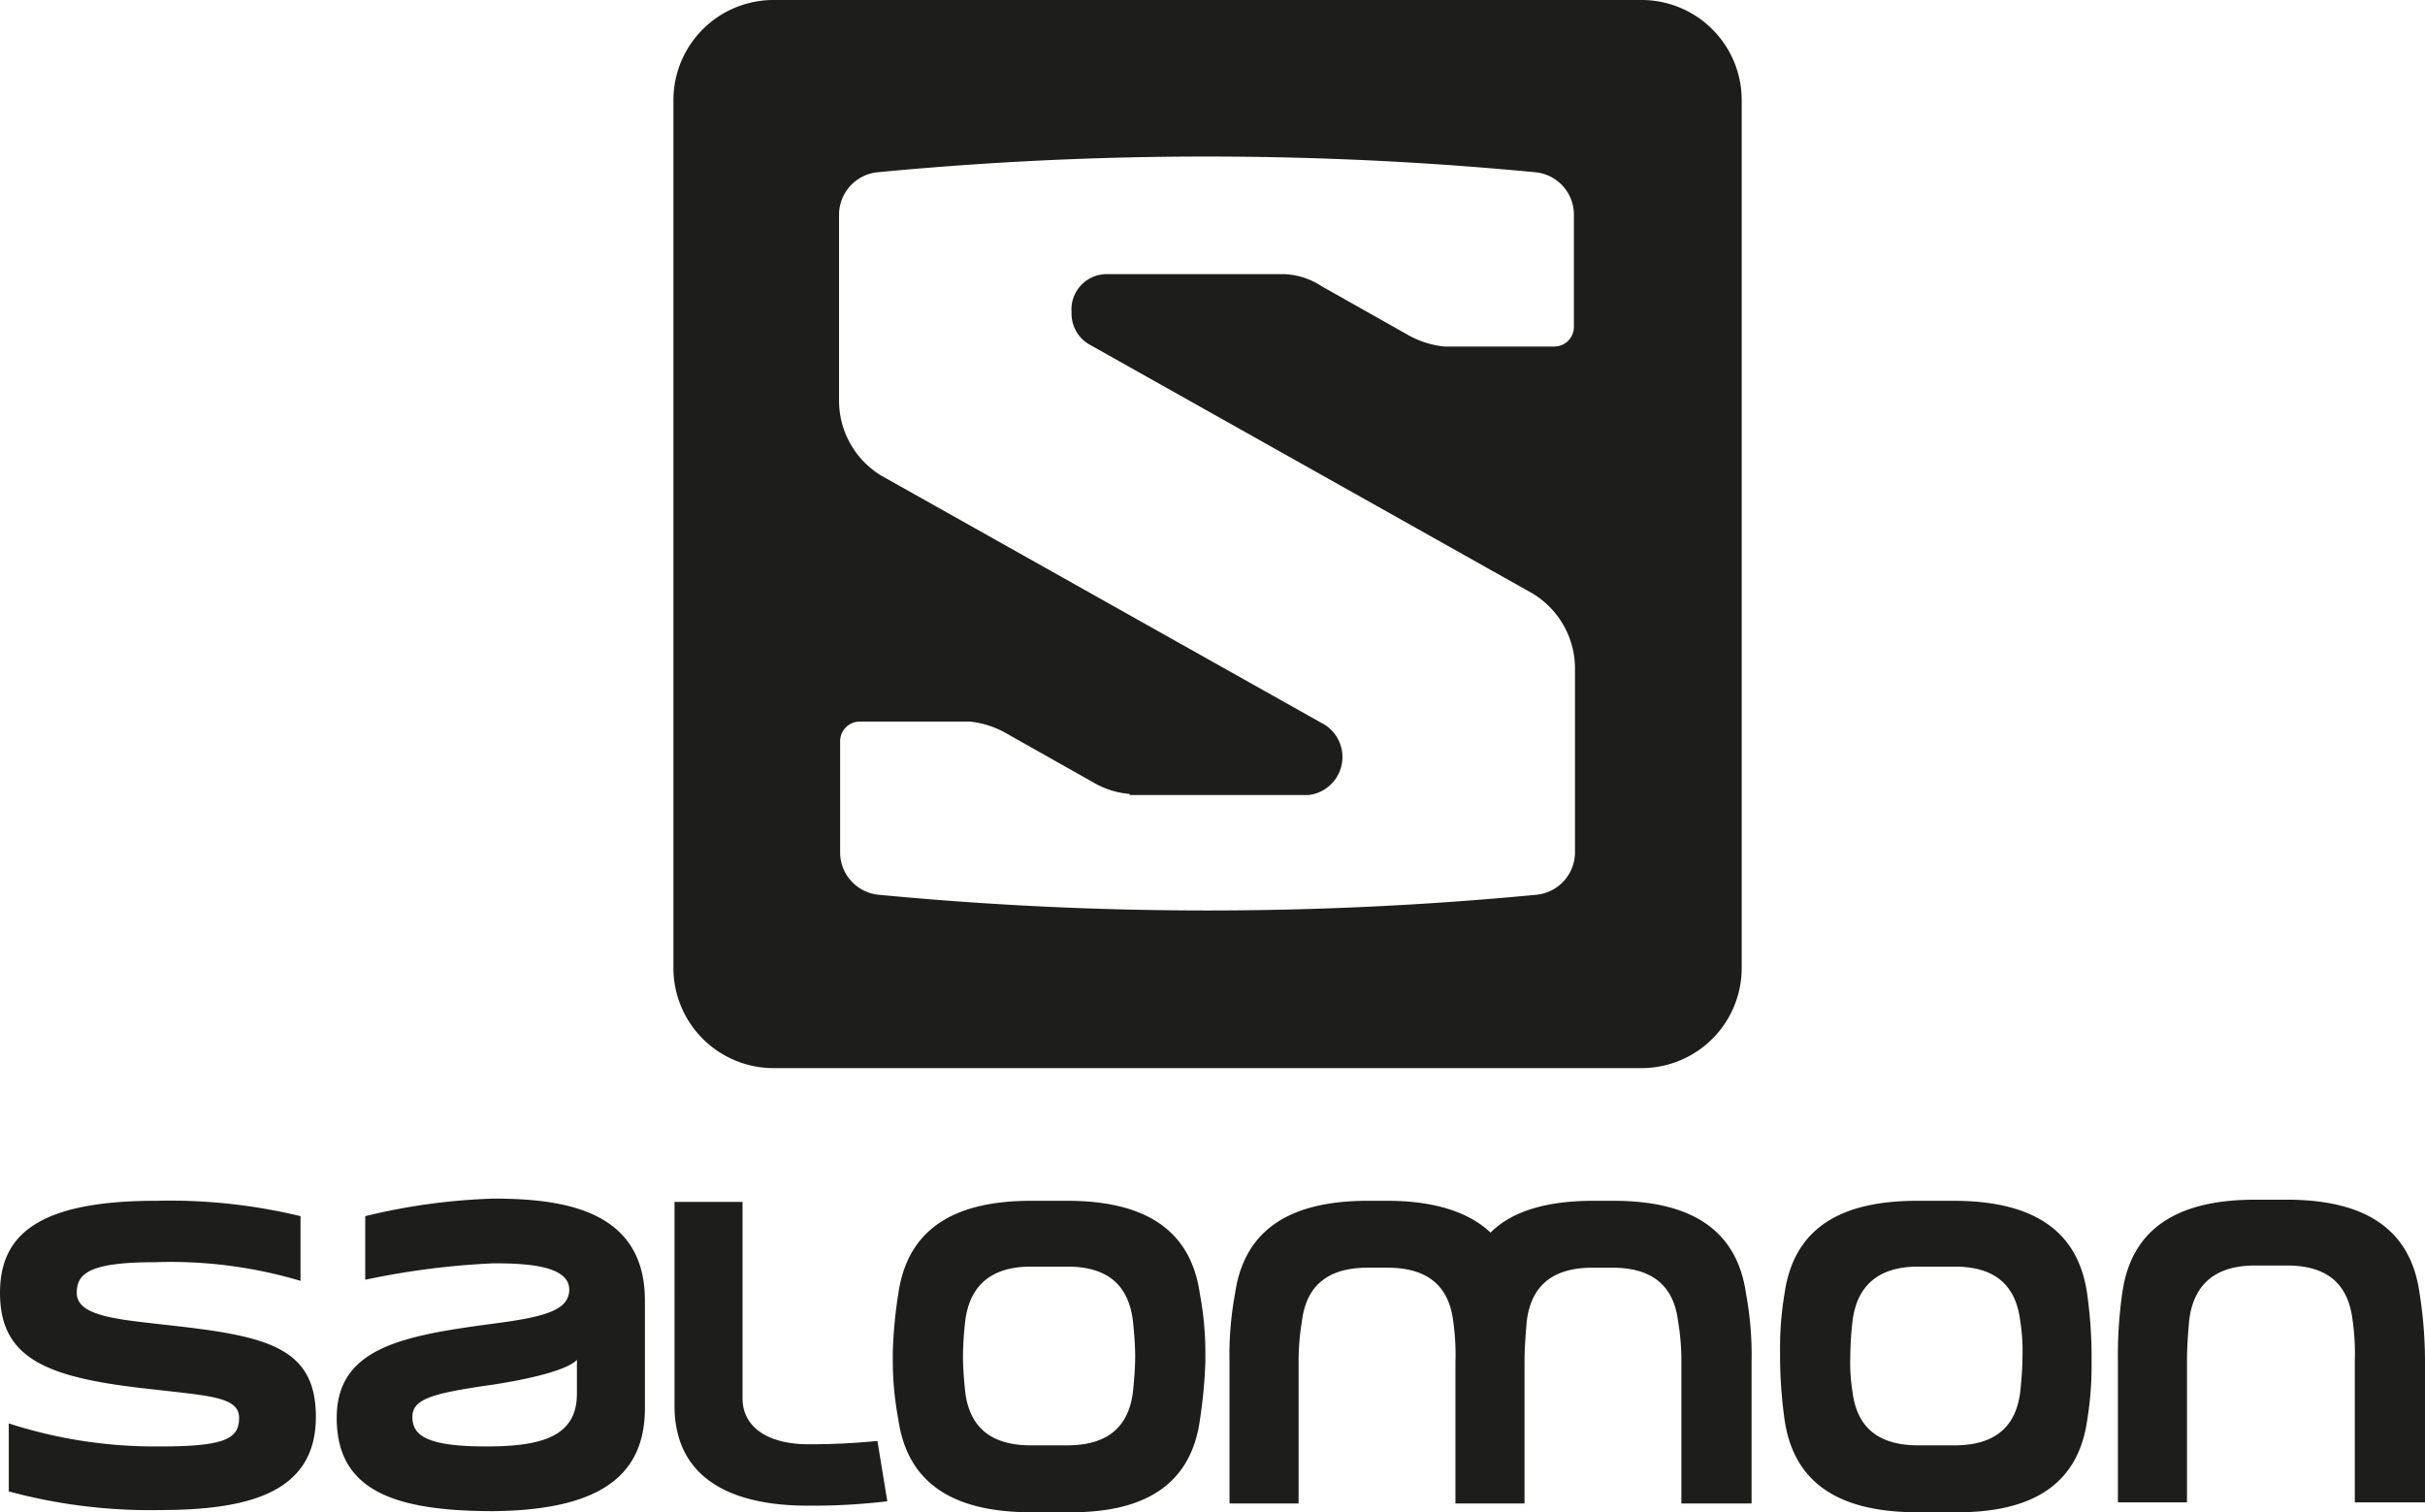 <svg xmlns="http://www.w3.org/2000/svg" viewBox="0 0 221.1 137.9"><g data-name="Слой 2"><path d="M7 117.9c0-1.7 1-2.8 7.1-2.8a41.45 41.45 0 0113.3 1.7v-5.9a50.81 50.81 0 00-13.2-1.4c-11 0-14.2 3.3-14.2 8.4 0 6.2 4.6 7.8 14 8.8 5.2.6 7.8.7 7.8 2.6s-1.3 2.6-7.2 2.6a43.33 43.33 0 01-13.8-2.1v6.2a49.26 49.26 0 0013.8 1.7c8.3 0 14.2-1.7 14.2-8.5 0-6.5-4.7-7.4-13.8-8.4-4.4-.5-8-.8-8-2.9zm45.6 9.2c0 4-3.4 4.8-8.3 4.8-5.6 0-6.7-1.1-6.7-2.7s1.8-2.1 6.4-2.8c3.7-.5 7.7-1.4 8.6-2.4v3.1zm6.2 1.3v-9.8c0-8.1-7.1-9.3-13.8-9.3a56.48 56.48 0 00-11.7 1.6v5.8a71.49 71.49 0 0111.7-1.5c3 0 6.9.2 6.9 2.4 0 1.9-2.3 2.5-6.9 3.1-8.3 1.1-14.3 2.2-14.3 8.6 0 6.6 5.2 8.5 14.3 8.5 10.2-.1 13.8-3.6 13.8-9.4zm14.8 8.9a57.42 57.42 0 007.3-.4l-.9-5.5a61.92 61.92 0 01-6.3.3c-3.6 0-6-1.5-6-4.2v-17.9h-6.2V128c-.1 7.7 6.6 9.3 12.1 9.3zm29.9-13.6c0 1.1-.1 2.2-.2 3.2-.4 3.3-2.4 4.9-6 4.9H94c-3.6 0-5.6-1.6-6-4.9-.1-1-.2-2.1-.2-3.2a30.48 30.48 0 01.2-3.2c.4-3.3 2.4-5 6-5h3.3c3.6 0 5.6 1.6 6 5 .1 1 .2 2.1.2 3.2zm5.9 5.8a45.34 45.34 0 00.5-5.3v-.9a28.92 28.92 0 00-.5-5.3c-.8-5.7-4.8-8.5-12.1-8.5H94c-7.3 0-11.3 2.8-12.1 8.5a41.54 41.54 0 00-.5 5.3v.8a28.92 28.92 0 00.5 5.3c.8 5.7 4.8 8.5 12.1 8.5h3.3c7.3.1 11.3-2.7 12.1-8.4zm44 7.6h6.3v-12.9a30.55 30.55 0 00-.5-6.2c-.8-5.7-4.8-8.5-12.1-8.5h-1.8c-4.2 0-7.4.9-9.4 2.9-2-1.9-5.2-2.9-9.4-2.9h-1.8c-7.3 0-11.3 2.8-12.1 8.5a30.55 30.55 0 00-.5 6.2v12.9h6.3v-12.9a22.18 22.18 0 01.3-3.7c.4-3.3 2.4-4.9 6-4.9h1.8c3.6 0 5.6 1.6 6 4.9a21.75 21.75 0 01.2 3.7v12.9h6.3v-12.9c0-1.3.1-2.5.2-3.7.4-3.3 2.4-4.9 6-4.9h1.8c3.6 0 5.6 1.6 6 4.9a21.33 21.33 0 01.3 3.7v12.9zm31-13.4c0 1.1-.1 2.2-.2 3.2-.4 3.3-2.4 4.9-6 4.9h-3.3c-3.6 0-5.6-1.6-6-4.9a16.68 16.68 0 01-.2-3.2 30.48 30.48 0 01.2-3.2c.4-3.3 2.4-5 6-5h3.3c3.6 0 5.6 1.6 6 5a16.68 16.68 0 01.2 3.2zm5.9 5.8a30.76 30.76 0 00.4-5.3v-.9a42.39 42.39 0 00-.4-5.3c-.8-5.7-4.8-8.5-12.2-8.5h-3.3c-7.4 0-11.3 2.8-12.1 8.5a29.29 29.29 0 00-.4 5.3v.8a42.39 42.39 0 00.4 5.3c.8 5.7 4.8 8.5 12.1 8.5h3.3c7.4.1 11.4-2.7 12.2-8.4zm30.8 7.5v-12.9a39.93 39.93 0 00-.5-6.2c-.8-5.7-4.8-8.5-12.1-8.5h-2.9c-7.3 0-11.3 2.8-12.1 8.5a40.39 40.39 0 00-.4 6.2V137h6.3v-12.9c0-1.3.1-2.6.2-3.7.4-3.3 2.4-5 6-5h2.9c3.6 0 5.6 1.6 6 5a21.17 21.17 0 01.2 3.7V137zM149.7 0a9.13 9.13 0 019.1 9.1v79.2a9.13 9.13 0 01-9.1 9.1H70.5a9.13 9.13 0 01-9.1-9.1V9.1A9.13 9.13 0 0170.5 0zM103 72.4a7.82 7.82 0 01-3.4-1.1l-7.8-4.4a8.4 8.4 0 00-3.4-1.1h-10a1.79 1.79 0 00-1.8 1.8v10.3a3.89 3.89 0 003.6 3.7 314.4 314.4 0 0059.8 0 3.9 3.9 0 003.6-3.8V60.9a8 8 0 00-3.9-6.8L99.3 31.4a3.24 3.24 0 01-1.6-2.9 3.22 3.22 0 013.1-3.5h16.3a6.68 6.68 0 013.4 1.1l7.8 4.4a8.4 8.4 0 003.4 1.1h10a1.79 1.79 0 001.8-1.8V19.4a3.89 3.89 0 00-3.6-3.7 314.4 314.4 0 00-59.8 0 3.9 3.9 0 00-3.6 3.8v17.1a8 8 0 003.9 6.8l40.4 22.7a3.49 3.49 0 01-1.5 6.4H103z" fill="#1d1d1b" data-name="Слой 1"/></g></svg>
